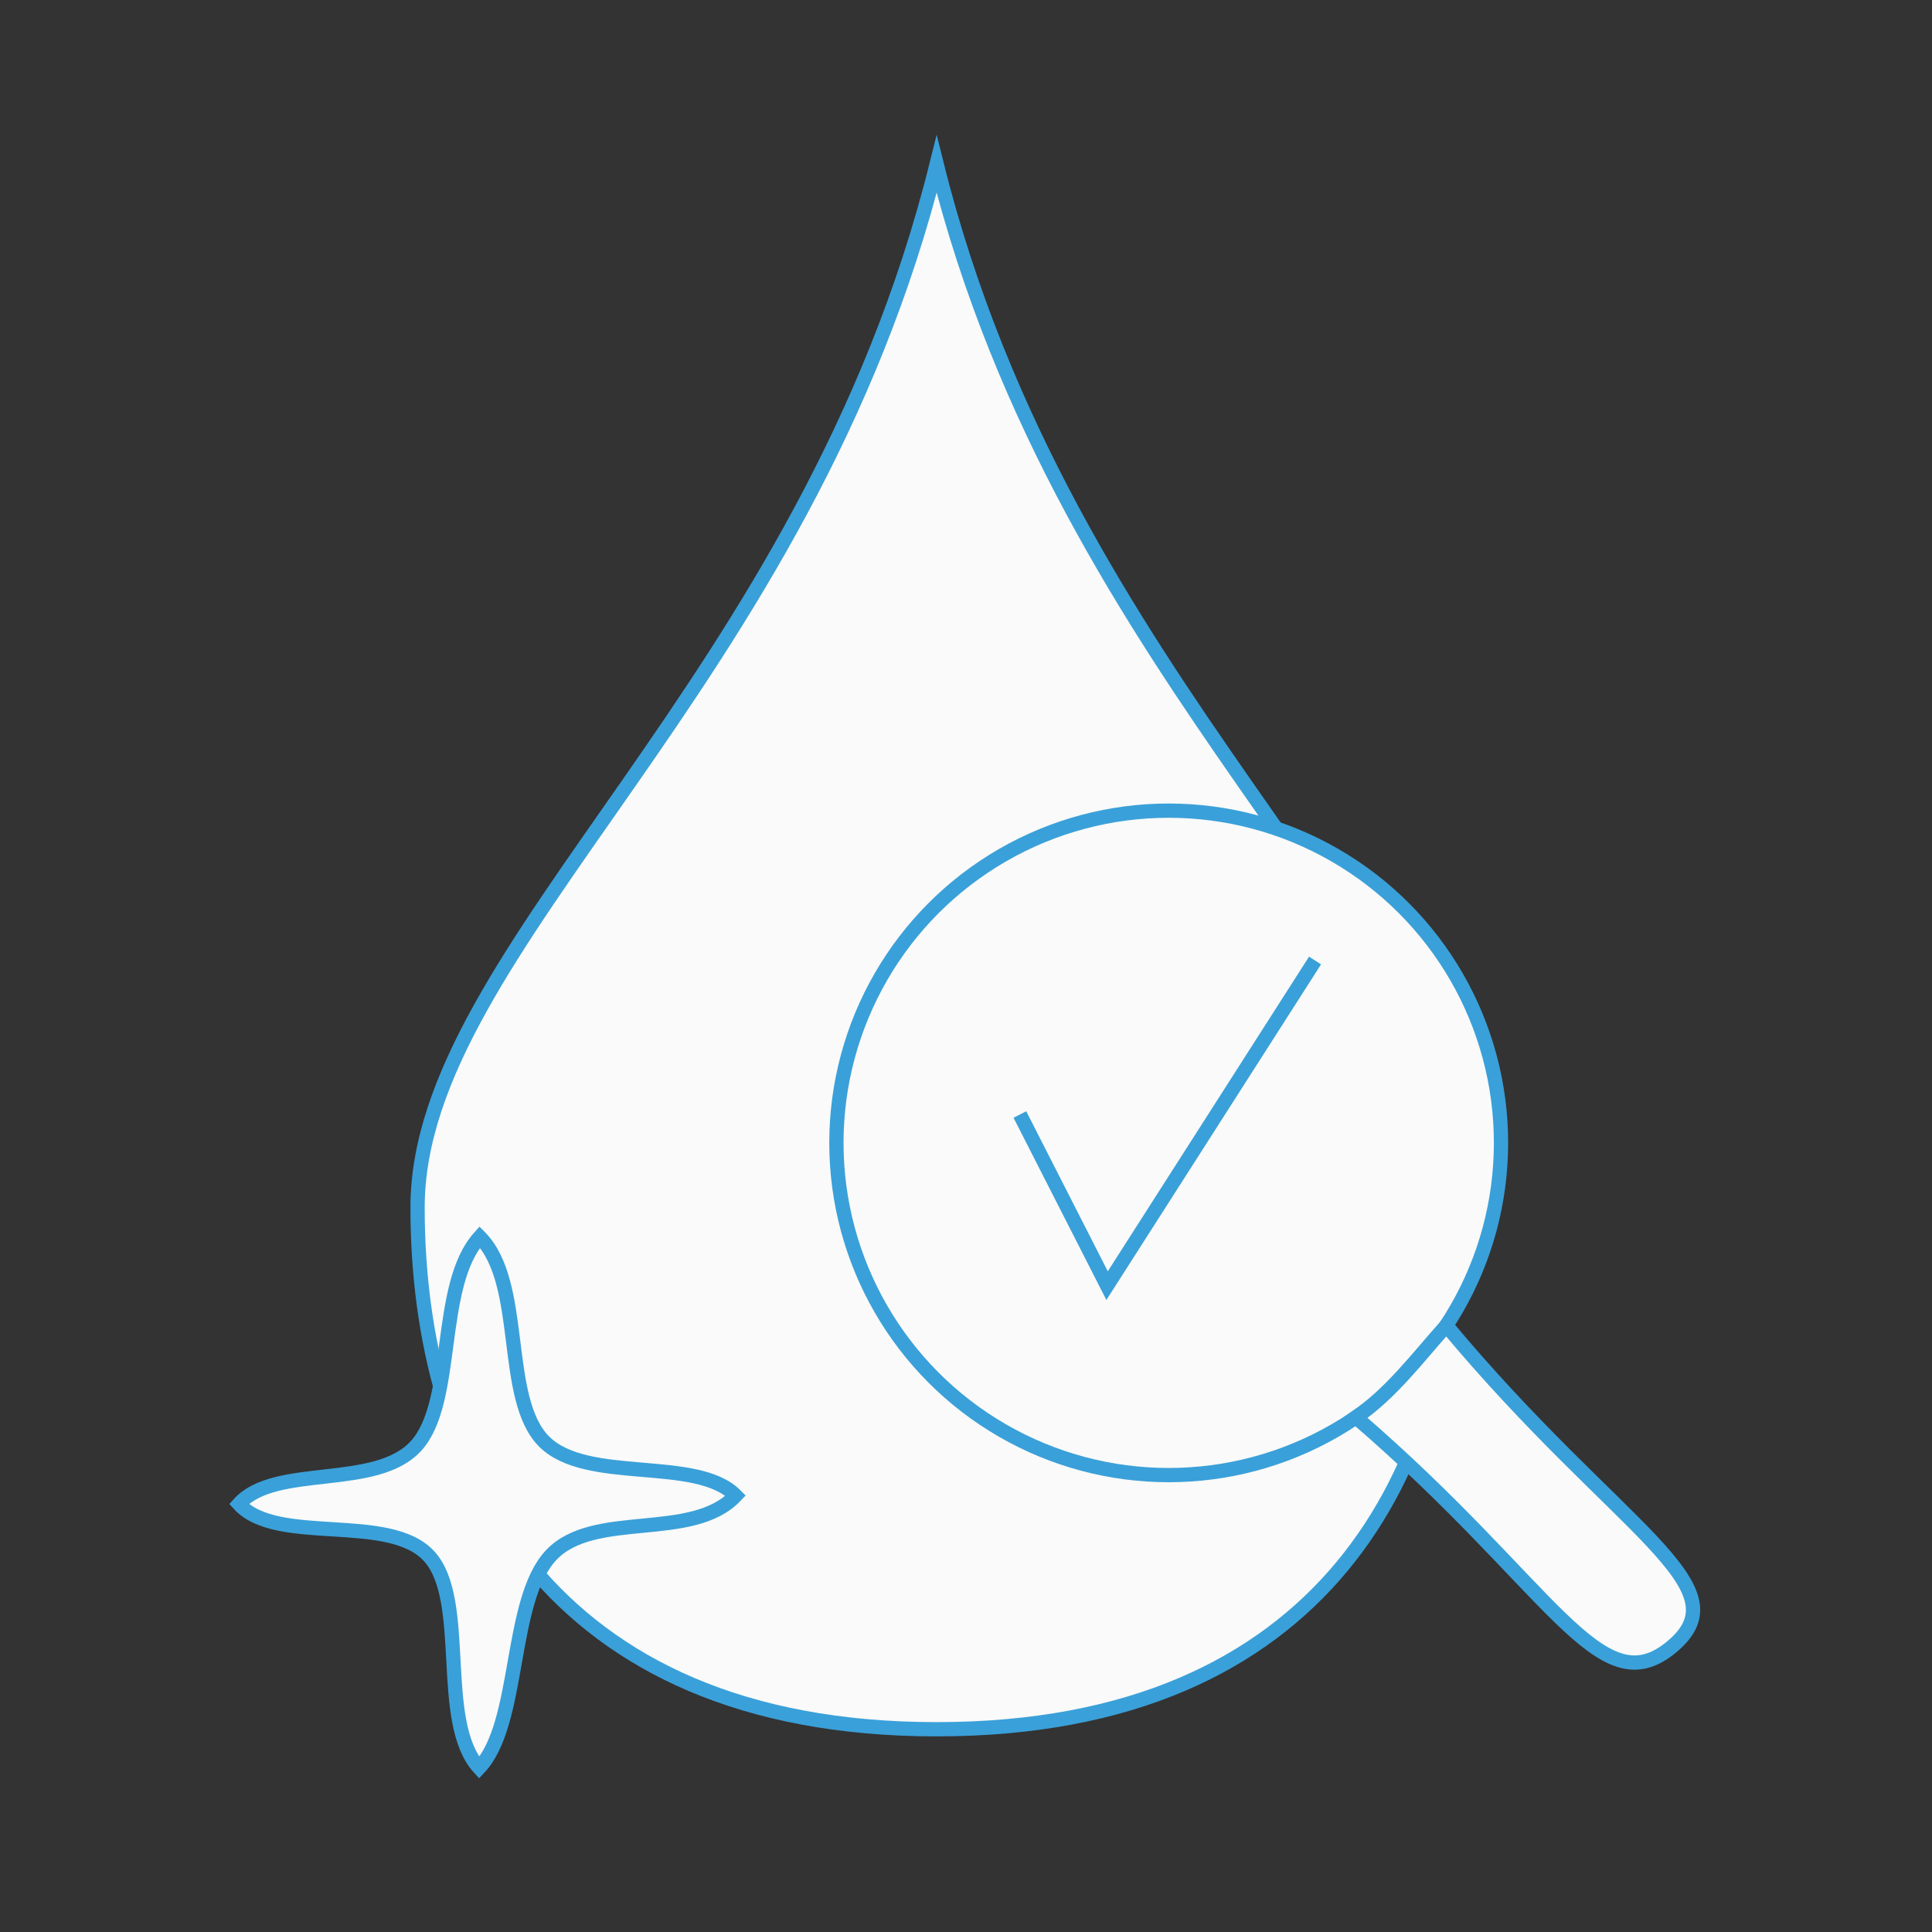 <?xml version="1.0" encoding="UTF-8"?> <!-- Creator: CorelDRAW 2020 (64-Bit) --> <svg xmlns="http://www.w3.org/2000/svg" xmlns:xlink="http://www.w3.org/1999/xlink" xmlns:xodm="http://www.corel.com/coreldraw/odm/2003" xml:space="preserve" width="33.867mm" height="33.867mm" version="1.1" style="shape-rendering:geometricPrecision; text-rendering:geometricPrecision; image-rendering:optimizeQuality; fill-rule:evenodd; clip-rule:evenodd" viewBox="0 0 3386.66 3386.66"><rect x="0" y="0" width="3386.66" height="3386.66" fill="#333333" stroke="none"/> <defs> <style type="text/css"> <![CDATA[ .str0 {stroke:#3AA0D9;stroke-width:25;stroke-miterlimit:22.926} .fil2 {fill:none} .fil1 {fill:#F9FAF9} .fil0 {fill:#F9FAF9;fill-rule:nonzero} ]]> </style> </defs> <g id="Layer_x0020_1">  <g id="_2053447093232"> <path class="fil0 str0" d="M1641.89 287.86c227.47,914.47 909.93,1371.7 909.93,1828.93 0,457.25 -227.46,914.47 -909.93,914.47 -682.46,0 -909.93,-457.22 -909.93,-914.47 0,-457.23 682.47,-914.46 909.93,-1828.93z"></path> <ellipse class="fil1 str0" cx="2048.66" cy="2003.38" rx="582.5" ry="582.37"></ellipse> <path class="fil1 str0" d="M2376.99 2484.48c344.15,296.42 426.41,506.88 552.63,402.98 131,-107.8 -93.52,-203.24 -394.33,-563.88 -52.14,58.78 -97.11,118.85 -158.3,160.9z"></path> <polyline class="fil2 str0" points="1787.78,1953.66 1940.64,2253.63 2305.18,1683.7 "></polyline> <path class="fil1 str0" d="M840.98 2168.42c-76.92,85.25 -41.09,287.88 -111.43,365.86 -70.34,77.98 -246.9,31.37 -310.69,102.09 66.81,73.37 263.29,14.59 333.47,91.65 70.17,77.07 14.07,289.98 87.62,370.77 73.48,-77.96 51.28,-293.34 126.23,-372.85 74.95,-79.5 247.04,-23.16 323.45,-104.25 -69.23,-69.94 -261.38,-19.58 -336.16,-95.12 -74.78,-75.54 -32.16,-277 -112.49,-358.15z"></path> </g> </g> </svg> 